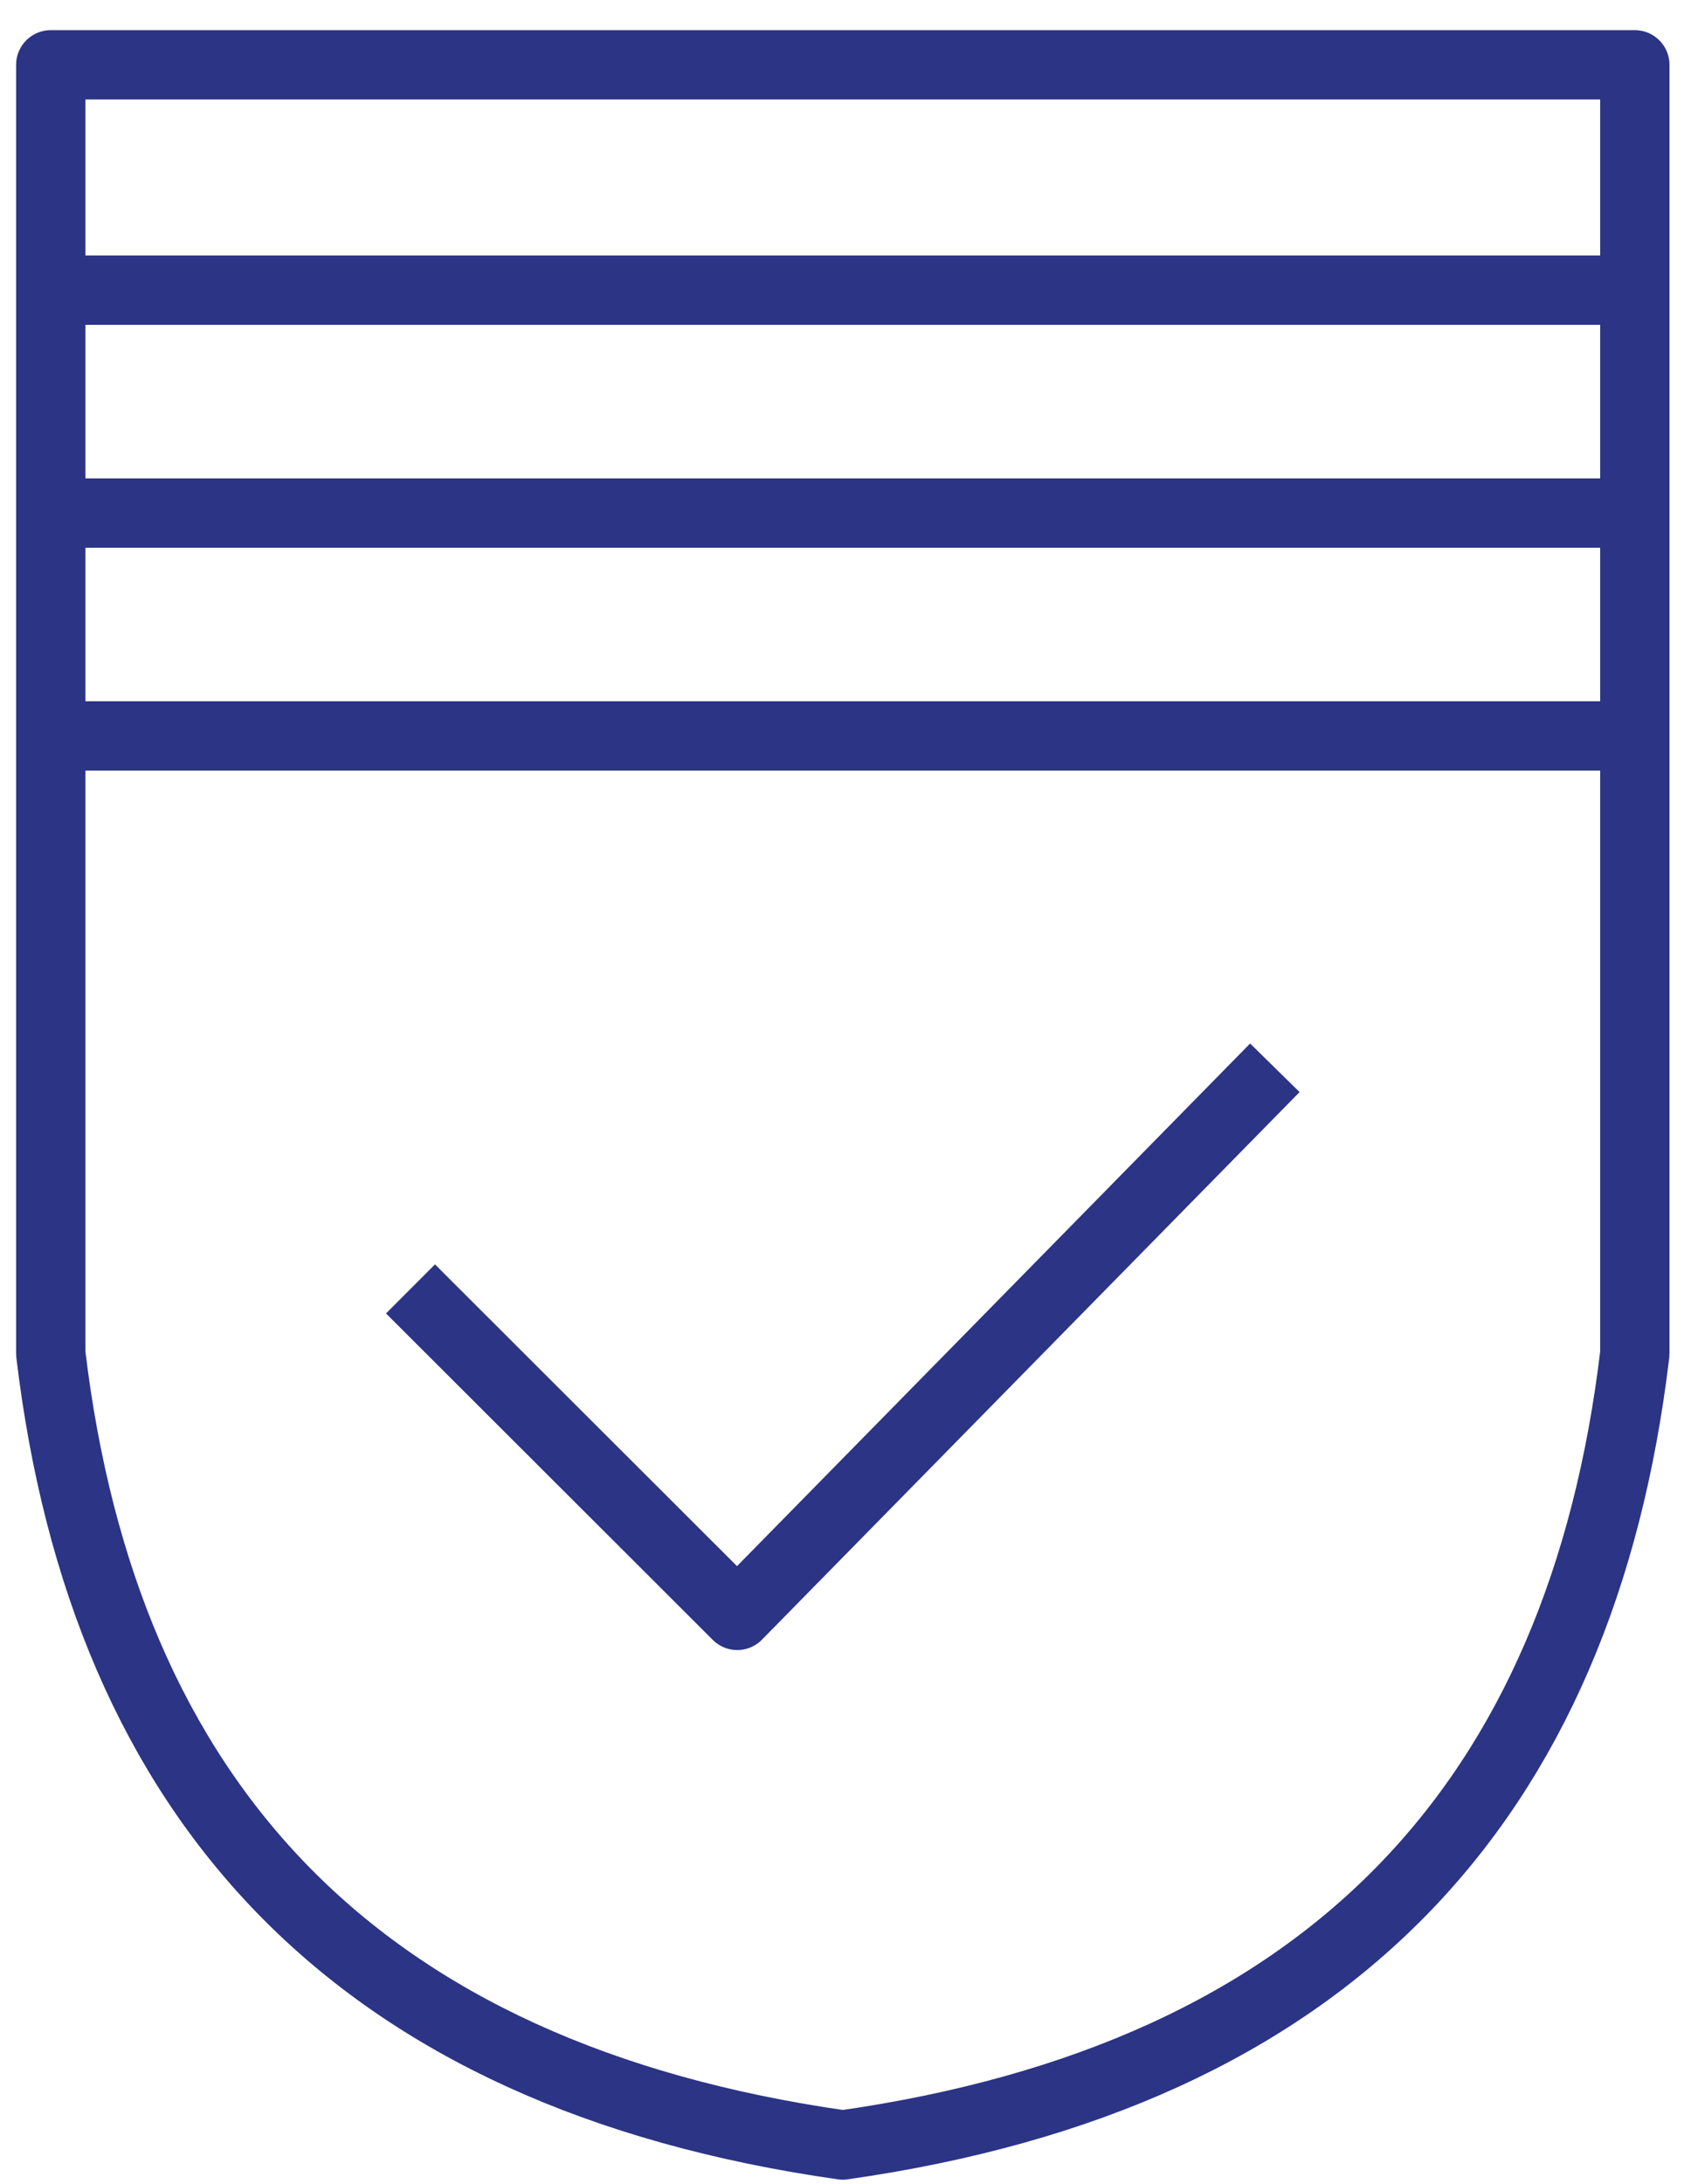 <svg width="49" height="63" viewBox="0 0 49 63" fill="none" xmlns="http://www.w3.org/2000/svg">
<path d="M24.319 61.87C38.368 59.872 45.635 51.958 47.177 39.045V1.87H1.465V39.045C3.007 51.958 10.274 59.872 24.323 61.87H24.319Z" stroke="#2B3485" stroke-width="2" stroke-linejoin="round"/>
<path d="M11.846 37.177L21.275 46.593L36.789 30.799" stroke="#2B3485" stroke-width="2" stroke-linejoin="round"/>
<line x1="1.465" y1="8.37" x2="47.536" y2="8.37" stroke="#2B3485" stroke-width="2"/>
<line x1="1.465" y1="14.799" x2="47.536" y2="14.799" stroke="#2B3485" stroke-width="2"/>
<line x1="1.465" y1="21.227" x2="47.536" y2="21.227" stroke="#2B3485" stroke-width="2"/>
</svg>

